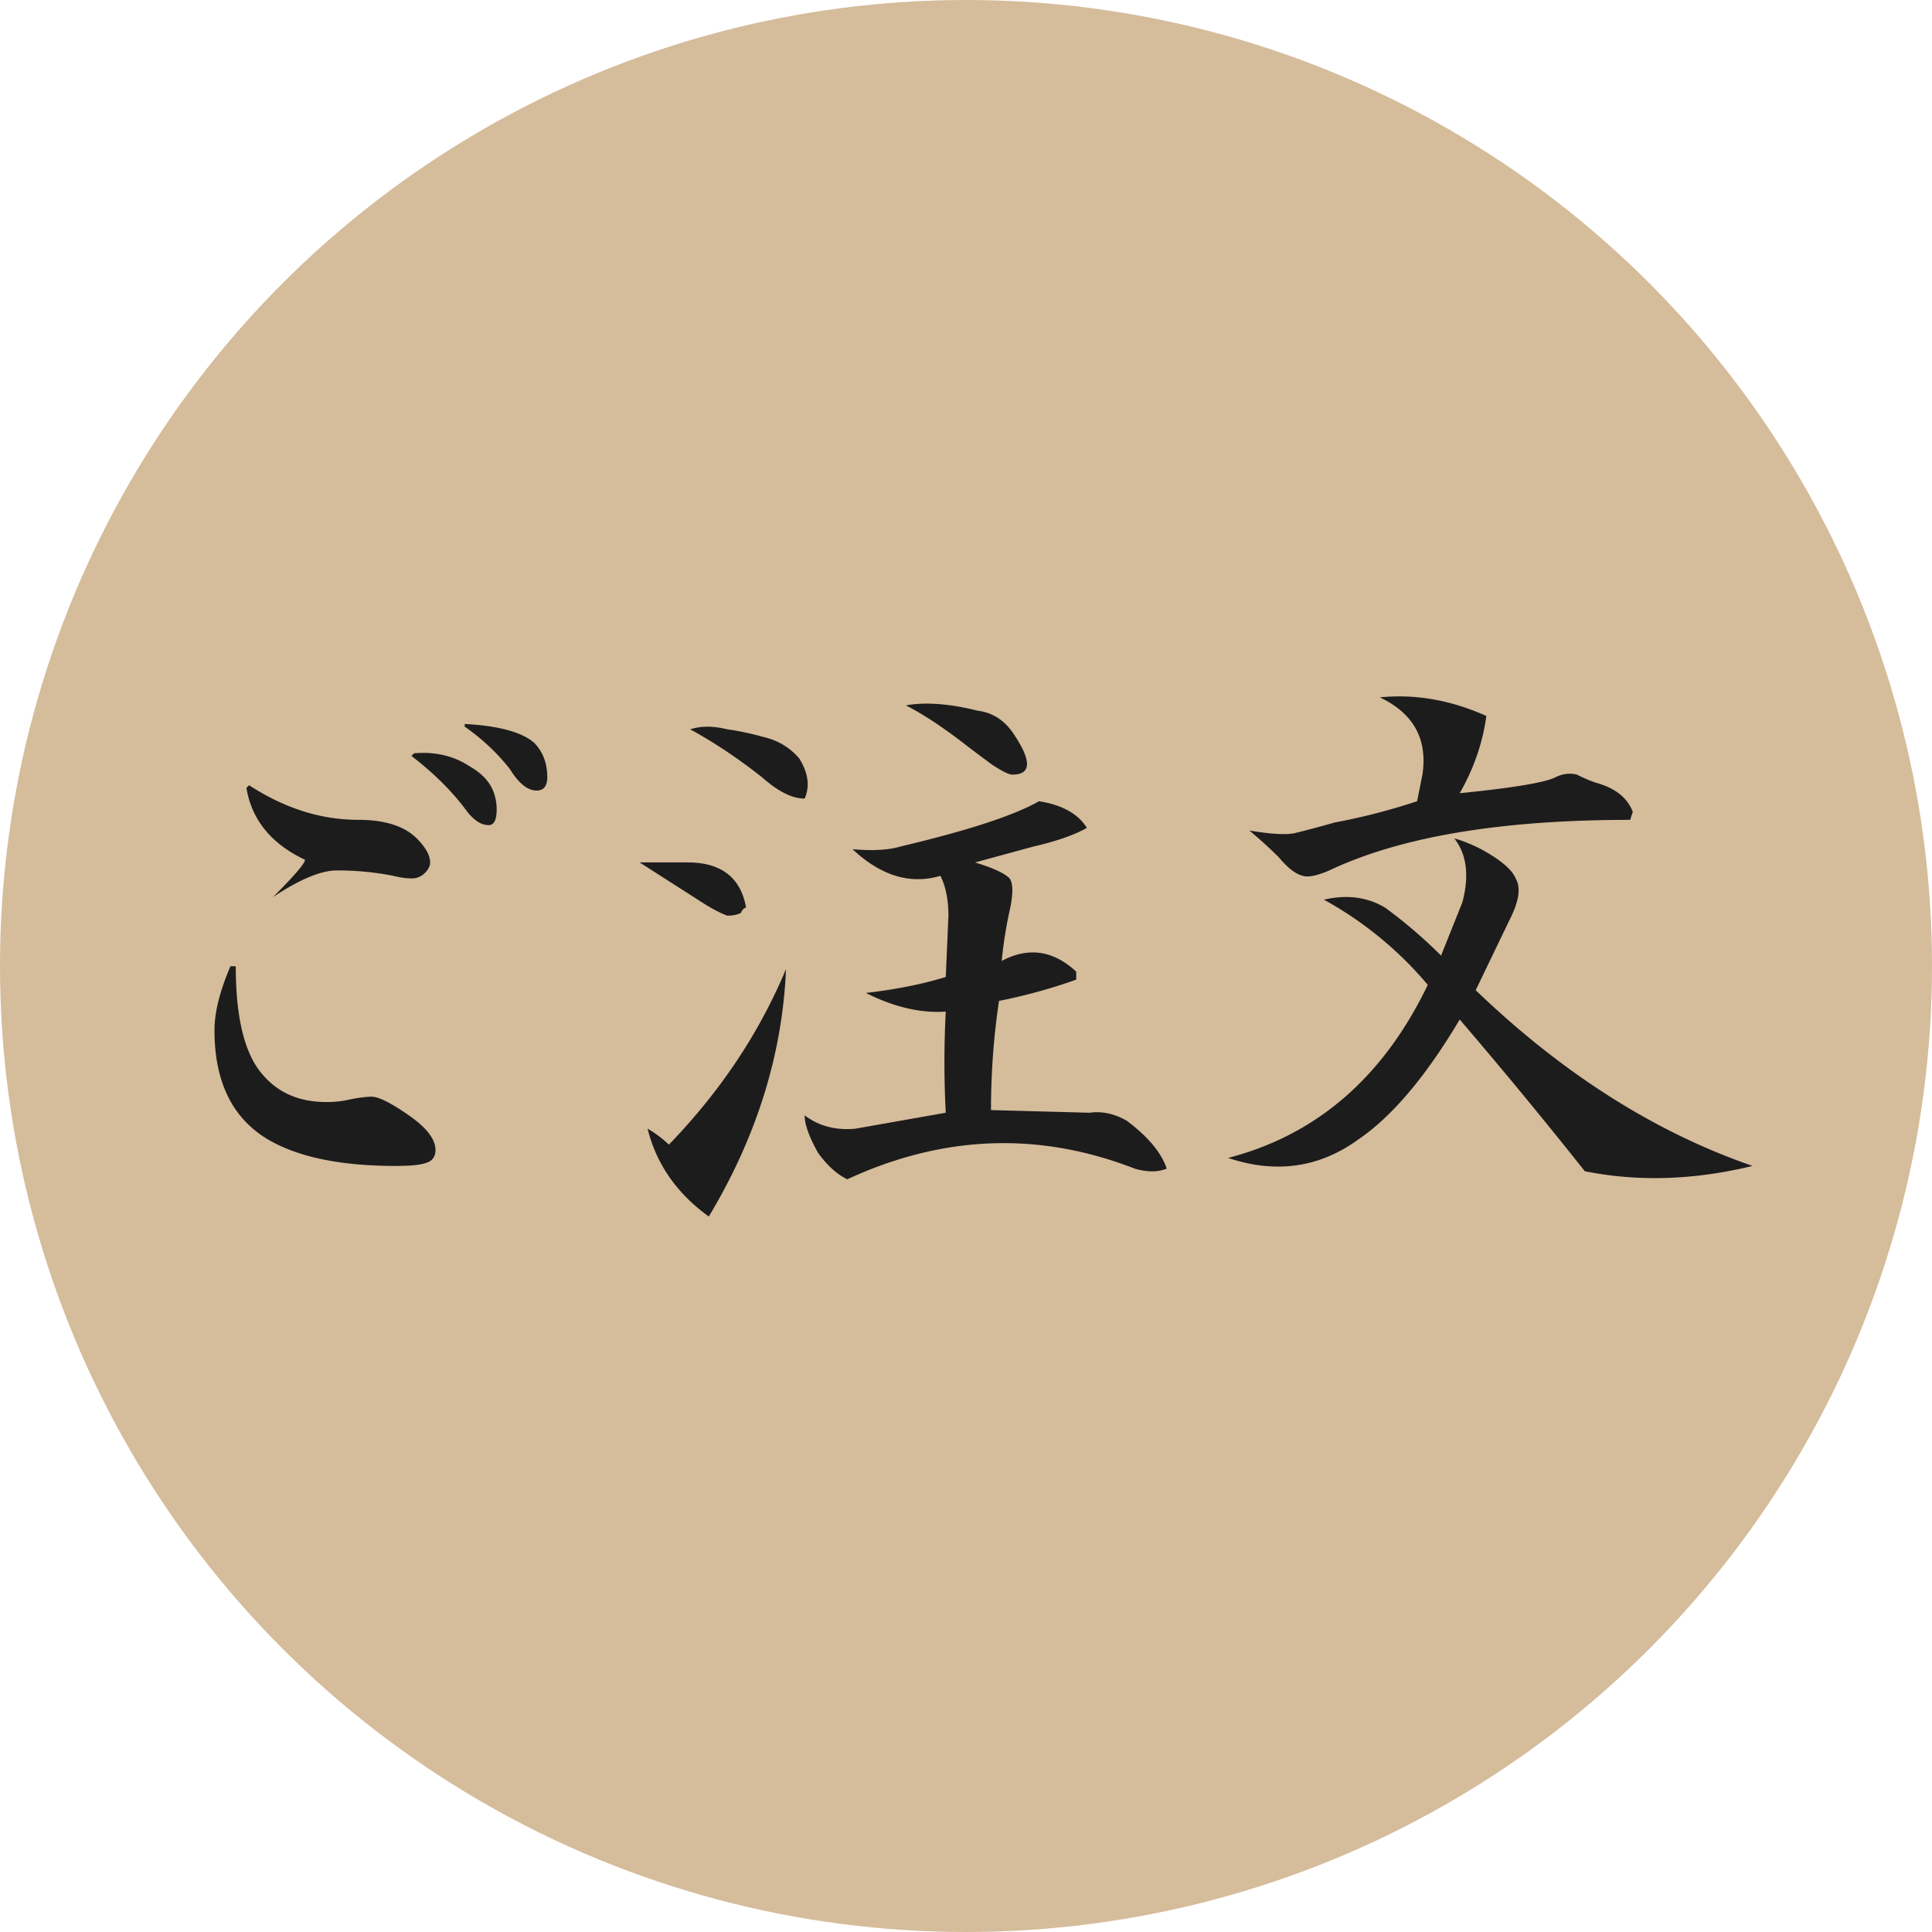 <svg xmlns="http://www.w3.org/2000/svg" viewBox="0 0 64 64" xmlns:v="https://vecta.io/nano"><circle fill="#d5bc9b" cx="32" cy="32" r="32"/><path d="M14.072 38.535c-.176.059-.5.088-.97.088-1.823 0-3.234-.293-4.233-.882-1.177-.706-1.764-1.91-1.764-3.616 0-.587.176-1.292.529-2.117h.176c0 1.53.234 2.646.706 3.351.529.765 1.292 1.147 2.293 1.147a3.26 3.26 0 0 0 .794-.088c.293-.058.529-.088.706-.088.234 0 .646.207 1.235.617s.882.794.882 1.147c0 .236-.119.383-.353.441zM8.251 26.011c1.175.765 2.381 1.147 3.616 1.147.882 0 1.528.207 1.94.617.293.295.441.56.441.794 0 .119-.059.236-.176.353a.6.6 0 0 1-.441.176c-.176 0-.383-.029-.617-.088a9.48 9.48 0 0 0-1.852-.176c-.529 0-1.235.295-2.117.882.706-.706 1.058-1.116 1.058-1.235-1.118-.529-1.764-1.323-1.94-2.381l.088-.088zm5.468-1.058c.706-.058 1.323.088 1.852.441.411.236.675.529.794.882.058.176.088.353.088.529 0 .353-.088.529-.265.529-.236 0-.471-.146-.706-.441-.471-.646-1.089-1.264-1.852-1.852l.088-.088zm1.676-.97c1.116.059 1.881.265 2.293.617.293.295.441.677.441 1.147 0 .295-.119.441-.353.441-.295 0-.588-.234-.882-.706-.412-.529-.912-.999-1.499-1.411v-.088zm7.38 4.586c1.116 0 1.764.5 1.94 1.499-.059 0-.119.059-.176.176-.119.059-.265.088-.441.088-.176-.058-.412-.176-.706-.353l-2.205-1.411h1.587zm3.263 3.528c-.119 2.822-.97 5.556-2.558 8.202-1.058-.763-1.735-1.733-2.028-2.91a3.68 3.68 0 0 1 .706.529c1.705-1.764 2.999-3.704 3.881-5.821zm-1.94-7.937c.411.059.823.148 1.235.265a2.13 2.13 0 0 1 1.147.706c.293.471.353.912.176 1.323-.412 0-.882-.234-1.411-.706-.824-.646-1.618-1.175-2.381-1.587.353-.117.763-.117 1.235 0zm5.733 3.881c2.234-.529 3.762-1.028 4.586-1.499.763.119 1.292.412 1.587.882-.412.236-1.001.441-1.764.617l-1.94.529c.587.176.97.353 1.147.529.117.176.117.529 0 1.058a14.26 14.26 0 0 0-.265 1.676c.882-.47 1.705-.353 2.469.353v.265c-.824.295-1.676.529-2.558.706-.176 1.177-.265 2.381-.265 3.616l3.263.088c.411-.058.823.03 1.235.265.706.529 1.147 1.058 1.323 1.587-.295.119-.648.119-1.058 0-3.175-1.235-6.35-1.116-9.525.353-.353-.176-.677-.47-.97-.882-.295-.529-.441-.94-.441-1.235.47.353 1.028.5 1.676.441l2.999-.529c-.059-1.116-.059-2.234 0-3.351-.824.059-1.706-.146-2.646-.617.999-.117 1.881-.293 2.646-.529l.088-2.028c0-.529-.088-.97-.265-1.323-1.001.295-1.971 0-2.91-.882.646.059 1.175.03 1.587-.088zm2.558-4.498c.47.059.852.295 1.147.706.646.941.646 1.411 0 1.411-.119 0-.353-.117-.706-.353l-.706-.529c-.824-.646-1.53-1.116-2.117-1.411.646-.117 1.44-.058 2.381.176zm16.054 6.349c.234-.882.146-1.587-.265-2.117.234.059.529.176.882.353.646.353 1.028.677 1.147.97.176.295.117.736-.176 1.323l-1.147 2.381c2.88 2.764 5.938 4.705 9.172 5.821-1.94.471-3.792.529-5.556.176a173.33 173.33 0 0 0-4.145-5.027c-1.118 1.883-2.235 3.205-3.351 3.969-1.294.941-2.734 1.147-4.322.617 2.939-.763 5.144-2.675 6.615-5.733a12.13 12.13 0 0 0-3.44-2.822c.763-.176 1.44-.088 2.028.265a15.85 15.85 0 0 1 1.852 1.587l.706-1.764zm.794-6.174c-.119.882-.412 1.735-.882 2.558 1.764-.176 2.822-.353 3.175-.529.234-.117.47-.146.706-.088.234.119.441.207.617.265.646.176 1.058.5 1.235.97l-.088.265c-4.293 0-7.615.56-9.966 1.676-.412.176-.706.236-.882.176-.236-.058-.5-.265-.794-.617a15.26 15.26 0 0 0-.97-.882c.706.119 1.204.148 1.499.088a38.13 38.13 0 0 0 1.323-.353 20.58 20.58 0 0 0 2.734-.706l.176-.882c.176-1.175-.295-2.028-1.411-2.558 1.175-.117 2.351.088 3.528.617z" fill="#1c1c1c"/></svg>